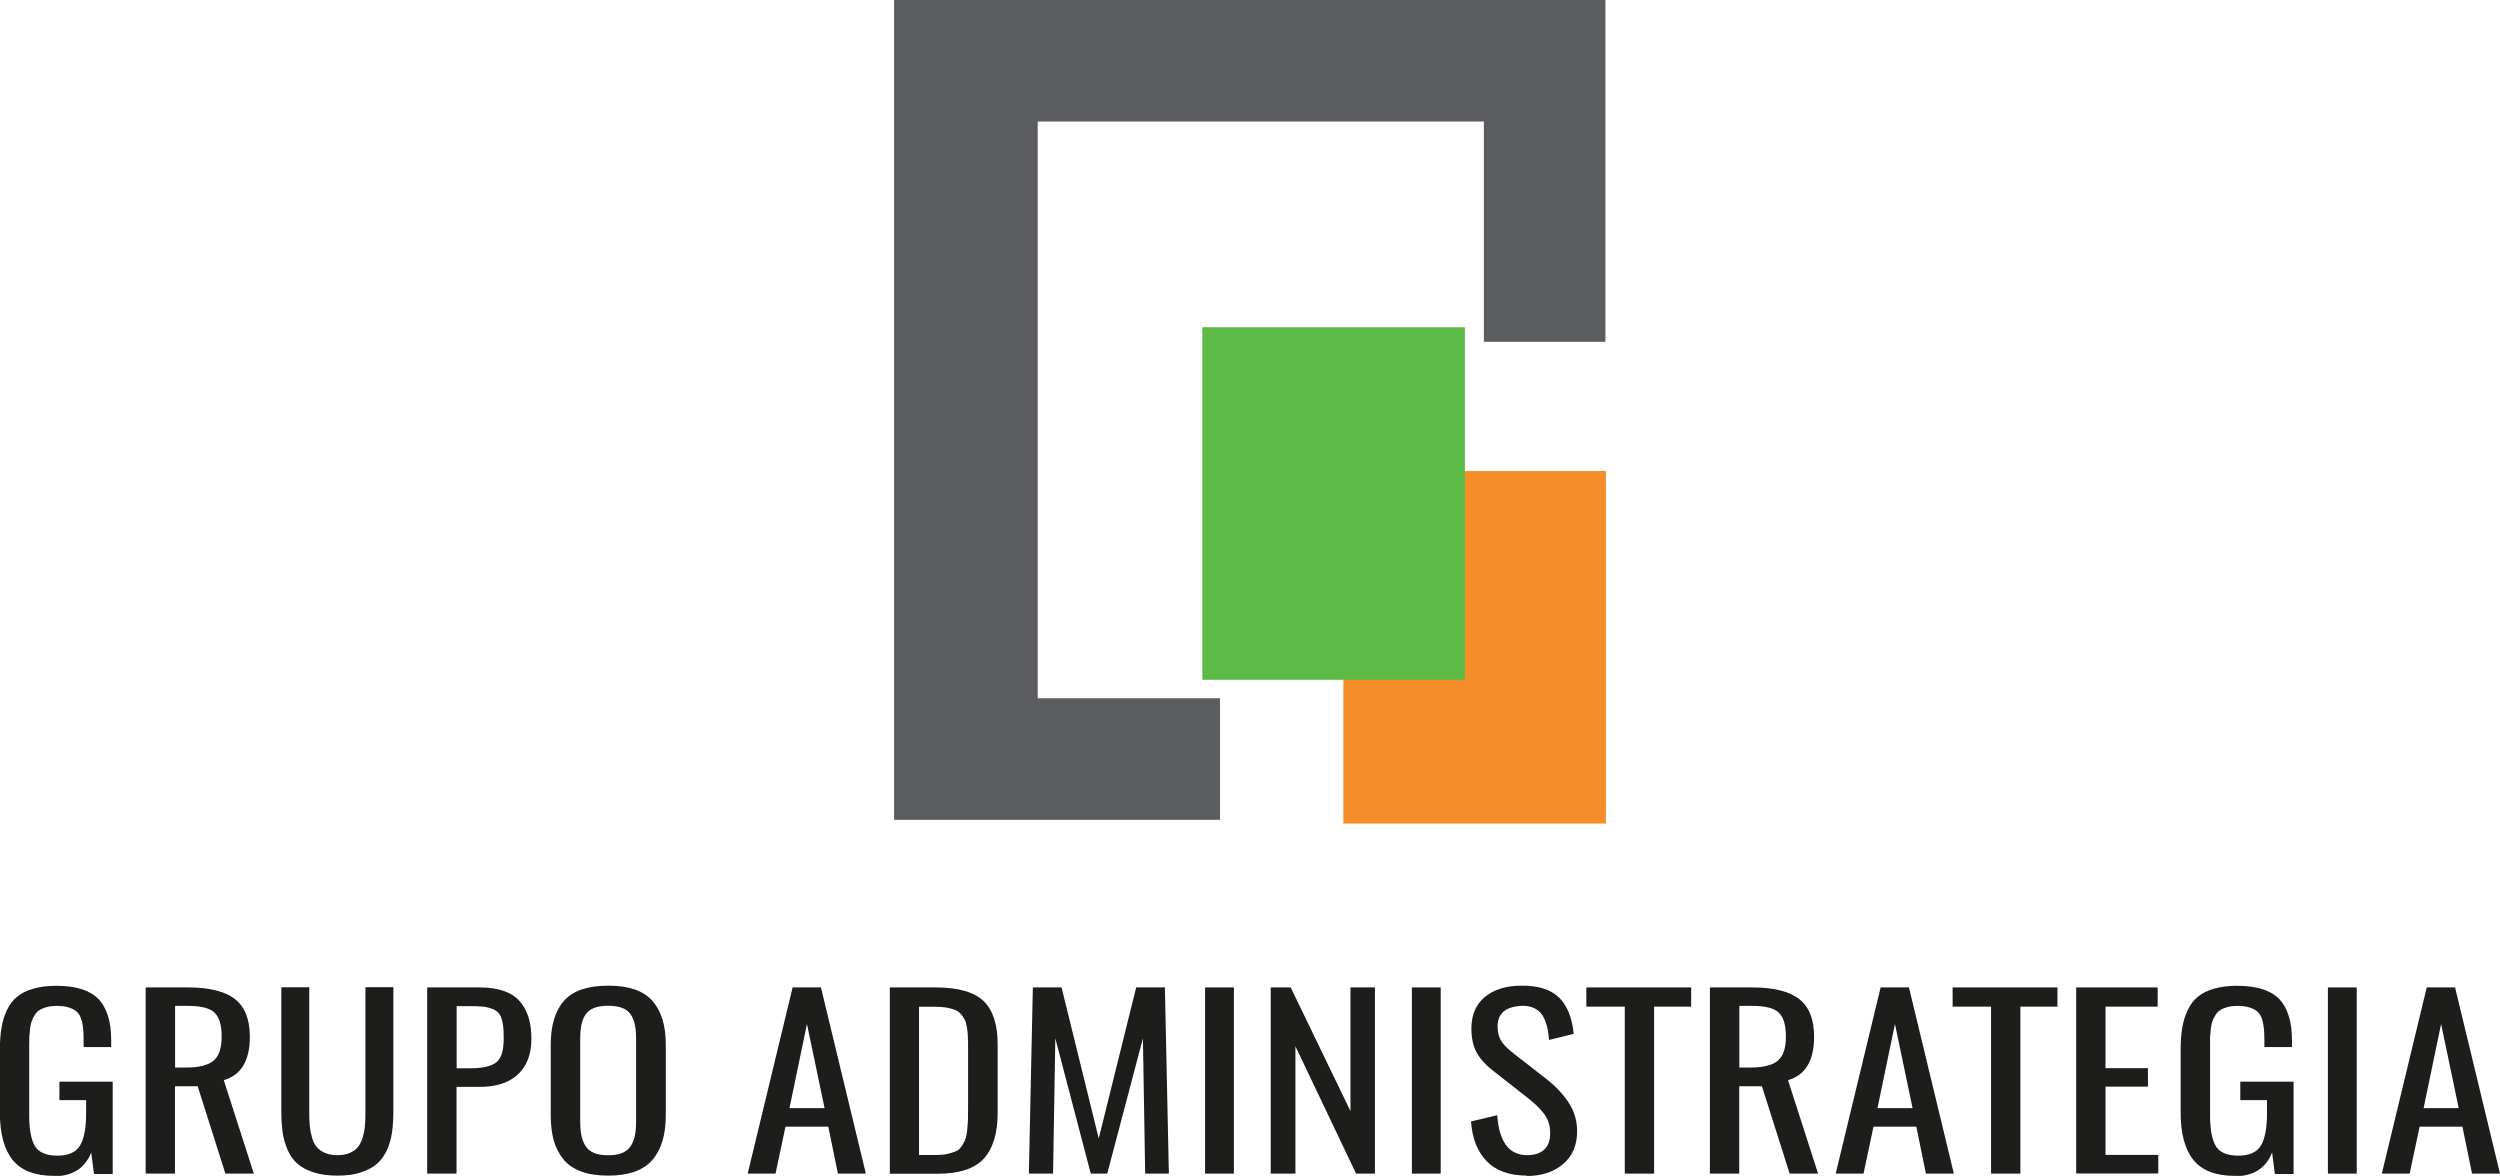 <svg xmlns="http://www.w3.org/2000/svg" id="Capa_2" data-name="Capa 2" viewBox="0 0 200.32 94.22"><defs><style>      .cls-1 {        fill: #5eba47;      }      .cls-1, .cls-2, .cls-3, .cls-4 {        stroke-width: 0px;      }      .cls-2 {        fill: #5c5d61;      }      .cls-3 {        fill: #1d1d1b;      }      .cls-4 {        fill: #f68e29;      }    </style></defs><g id="Contenido"><g><g><rect class="cls-4" x="107.64" y="37.74" width="21.04" height="28.25"></rect><rect class="cls-1" x="96.34" y="26.22" width="21.04" height="28.25"></rect><polygon class="cls-2" points="97.76 65.69 71.64 65.69 71.64 0 128.64 0 128.64 27.39 118.9 27.39 118.9 9.74 83.15 9.74 83.15 55.95 97.76 55.95 97.76 65.69"></polygon></g><g><path class="cls-3" d="m4.33,94.22c-1.53,0-2.64-.43-3.32-1.28-.68-.85-1.02-2.12-1.02-3.79v-4.99c0-.68.04-1.28.13-1.8.08-.52.23-.99.44-1.43s.48-.8.82-1.07c.34-.28.77-.49,1.29-.64s1.14-.23,1.84-.23c1.56,0,2.68.35,3.37,1.05.68.7,1.03,1.81,1.03,3.31v.55h-2.21v-.47c0-.42-.01-.77-.04-1.04-.03-.27-.08-.53-.17-.78-.08-.25-.21-.44-.37-.57-.16-.13-.37-.24-.63-.32-.26-.08-.58-.12-.96-.12-.29,0-.55.03-.77.09s-.41.13-.57.23c-.16.09-.29.22-.39.39-.11.17-.19.33-.25.49-.06.16-.11.36-.14.61s-.05.48-.06.68c0,.2-.01.46-.01.76v5.53c0,1.15.16,1.97.47,2.47.31.5.91.75,1.79.75s1.49-.27,1.81-.81c.33-.54.49-1.41.49-2.6v-1.04h-2.14v-1.48h4.27v7.4h-1.5l-.22-1.72c-.51,1.27-1.51,1.9-2.99,1.9Z"></path><path class="cls-3" d="m11.67,94.04v-14.92h3.39c1.71,0,2.96.31,3.76.93.8.62,1.2,1.63,1.2,3.02,0,1.92-.7,3.08-2.09,3.48l2.41,7.49h-2.28l-2.22-7h-1.82v7h-2.35Zm2.35-8.5h.89c1.02,0,1.75-.18,2.19-.54.44-.36.66-1,.66-1.94s-.19-1.54-.56-1.91c-.38-.37-1.09-.55-2.13-.55h-1.04v4.93Z"></path><path class="cls-3" d="m28.91,93.95c-.53.17-1.15.25-1.87.25s-1.34-.08-1.88-.25c-.53-.17-.97-.39-1.3-.68-.33-.28-.6-.65-.8-1.1s-.34-.92-.41-1.42c-.07-.5-.11-1.08-.11-1.75v-9.89h2.24v9.99c0,.43.01.8.04,1.11.03.31.09.63.18.94.09.31.22.57.38.76.16.19.38.35.66.47.28.12.61.18,1,.18s.72-.06.99-.18c.27-.12.49-.28.65-.48.16-.19.29-.45.38-.76.09-.31.16-.62.18-.94.03-.31.04-.68.04-1.11v-9.99h2.24v9.89c0,.67-.04,1.25-.11,1.75-.07.5-.21.98-.41,1.42s-.47.81-.8,1.1c-.33.29-.76.51-1.29.68Z"></path><path class="cls-3" d="m34.23,94.04v-14.92h4.18c1.47,0,2.53.35,3.18,1.05.66.7.99,1.72.99,3.07,0,1.21-.35,2.16-1.06,2.83-.71.68-1.74,1.02-3.1,1.02h-1.84v6.95h-2.35Zm2.35-8.44h1.07c1.03,0,1.74-.16,2.13-.49.39-.32.58-.94.58-1.86,0-.38-.01-.69-.03-.93s-.07-.47-.14-.69c-.07-.22-.16-.38-.28-.5-.12-.12-.28-.22-.48-.3-.21-.08-.45-.14-.72-.17-.27-.03-.62-.04-1.02-.04h-1.1v4.99Z"></path><path class="cls-3" d="m48.73,94.2c-.84,0-1.56-.11-2.16-.33-.6-.22-1.08-.55-1.43-.98-.35-.43-.61-.94-.77-1.51-.16-.58-.24-1.25-.24-2.02v-5.65c0-1.55.36-2.73,1.07-3.53.72-.8,1.89-1.2,3.54-1.2s2.81.4,3.53,1.21c.72.81,1.08,1.98,1.08,3.52v5.66c0,1.55-.36,2.75-1.08,3.58-.72.83-1.9,1.25-3.53,1.25Zm-1.14-1.82c.3.13.68.19,1.14.19s.84-.06,1.14-.19c.3-.13.53-.32.69-.58.16-.26.26-.54.32-.85.06-.31.09-.69.09-1.15v-6.53c0-.45-.03-.82-.09-1.12-.06-.3-.16-.58-.32-.83s-.39-.44-.69-.55c-.3-.12-.68-.18-1.14-.18s-.84.06-1.14.18c-.3.12-.53.3-.69.55s-.26.53-.32.83c-.06.3-.09.68-.09,1.12v6.53c0,.46.03.84.09,1.15.06.31.16.59.32.85.16.26.38.45.69.58Z"></path><path class="cls-3" d="m59.91,94.04l3.6-14.92h2.27l3.6,14.92h-2.24l-.77-3.76h-3.43l-.8,3.76h-2.23Zm3.34-5.25h2.82l-1.41-6.74-1.4,6.74Z"></path><path class="cls-3" d="m71.3,94.04v-14.92h3.66c1.82,0,3.11.37,3.86,1.1s1.12,1.88,1.12,3.46v5.49c0,1.64-.37,2.86-1.11,3.67s-1.98,1.21-3.7,1.21h-3.84Zm2.35-1.49h1.32c.36,0,.68-.03.95-.09.27-.06.5-.14.69-.22s.34-.23.46-.42c.13-.19.22-.37.28-.53s.11-.4.15-.72c.03-.32.05-.59.06-.81s.01-.55.01-.98v-4.85c0-.36,0-.66-.02-.91-.01-.25-.04-.49-.08-.74s-.1-.45-.18-.6c-.08-.16-.19-.3-.32-.45-.13-.14-.29-.25-.48-.32s-.41-.13-.67-.18c-.26-.04-.56-.06-.91-.06h-1.27v11.89Z"></path><path class="cls-3" d="m82.44,94.04l.32-14.92h2.3l2.98,12.1,3-12.1h2.3l.32,14.92h-1.9l-.18-10.84-2.86,10.84h-1.32l-2.84-10.84-.18,10.84h-1.92Z"></path><path class="cls-3" d="m96.56,94.04v-14.92h2.31v14.92h-2.31Z"></path><path class="cls-3" d="m101.82,94.04v-14.92h1.6l4.79,9.91v-9.91h1.96v14.92h-1.51l-4.86-10.2v10.2h-1.98Z"></path><path class="cls-3" d="m113.13,94.04v-14.92h2.31v14.92h-2.31Z"></path><path class="cls-3" d="m122.36,94.2c-1.42,0-2.5-.39-3.24-1.16-.74-.77-1.16-1.83-1.25-3.18l2.1-.5c.15,2.14.95,3.2,2.39,3.2.6,0,1.06-.15,1.38-.45.32-.3.47-.73.47-1.31,0-.32-.04-.61-.13-.87s-.22-.52-.42-.76c-.19-.24-.38-.44-.55-.6-.17-.16-.42-.37-.74-.63l-2.83-2.22c-.57-.46-.99-.94-1.25-1.44s-.39-1.13-.39-1.86c0-1.08.35-1.92,1.06-2.52.71-.6,1.68-.91,2.9-.92,1.35-.02,2.36.29,3.03.92.67.63,1.07,1.61,1.21,2.94l-1.98.49c-.03-.32-.06-.61-.11-.86-.05-.25-.13-.51-.23-.76-.11-.25-.24-.46-.4-.62-.16-.16-.36-.28-.62-.38-.26-.09-.56-.13-.9-.11-1.24.08-1.86.62-1.86,1.64,0,.44.08.8.25,1.1.17.29.45.6.85.93l2.85,2.22c.74.59,1.33,1.22,1.76,1.89.44.67.66,1.43.66,2.29,0,1.09-.37,1.96-1.12,2.6-.75.64-1.72.96-2.92.96Z"></path><path class="cls-3" d="m130.19,94.04v-13.38h-3.08v-1.54h8.4v1.54h-2.97v13.38h-2.35Z"></path><path class="cls-3" d="m137.01,94.04v-14.92h3.39c1.71,0,2.96.31,3.76.93s1.2,1.63,1.2,3.02c0,1.92-.7,3.08-2.09,3.48l2.41,7.49h-2.28l-2.22-7h-1.82v7h-2.35Zm2.35-8.5h.89c1.02,0,1.75-.18,2.19-.54s.66-1,.66-1.94-.19-1.54-.56-1.91-1.09-.55-2.13-.55h-1.04v4.93Z"></path><path class="cls-3" d="m147.09,94.04l3.6-14.92h2.27l3.6,14.92h-2.24l-.77-3.76h-3.43l-.8,3.76h-2.23Zm3.34-5.25h2.82l-1.41-6.74-1.4,6.74Z"></path><path class="cls-3" d="m159.54,94.04v-13.38h-3.08v-1.54h8.4v1.54h-2.97v13.38h-2.35Z"></path><path class="cls-3" d="m166.36,94.04v-14.92h6.53v1.54h-4.18v4.93h3.4v1.48h-3.4v5.47h4.23v1.49h-6.58Z"></path><path class="cls-3" d="m179.07,94.22c-1.53,0-2.64-.43-3.32-1.28-.68-.85-1.02-2.12-1.02-3.79v-4.99c0-.68.04-1.28.13-1.8.08-.52.23-.99.44-1.43s.48-.8.82-1.07c.34-.28.77-.49,1.29-.64.52-.15,1.14-.23,1.84-.23,1.56,0,2.68.35,3.37,1.05.68.7,1.03,1.81,1.03,3.31v.55h-2.21v-.47c0-.42-.01-.77-.04-1.04-.03-.27-.08-.53-.17-.78-.08-.25-.21-.44-.37-.57-.16-.13-.37-.24-.63-.32-.26-.08-.58-.12-.96-.12-.29,0-.55.03-.77.09s-.41.13-.57.23-.29.22-.39.39c-.11.17-.19.33-.25.49s-.11.36-.14.61c-.03.25-.05.48-.06.68s0,.46,0,.76v5.53c0,1.15.16,1.97.47,2.47.31.5.91.75,1.79.75s1.49-.27,1.81-.81c.33-.54.49-1.41.49-2.6v-1.04h-2.14v-1.48h4.27v7.4h-1.5l-.22-1.72c-.51,1.27-1.51,1.9-2.99,1.9Z"></path><path class="cls-3" d="m186.53,94.04v-14.92h2.31v14.92h-2.31Z"></path><path class="cls-3" d="m190.85,94.04l3.6-14.92h2.27l3.6,14.92h-2.24l-.77-3.76h-3.43l-.8,3.76h-2.23Zm3.34-5.25h2.82l-1.41-6.74-1.4,6.74Z"></path></g></g></g></svg>